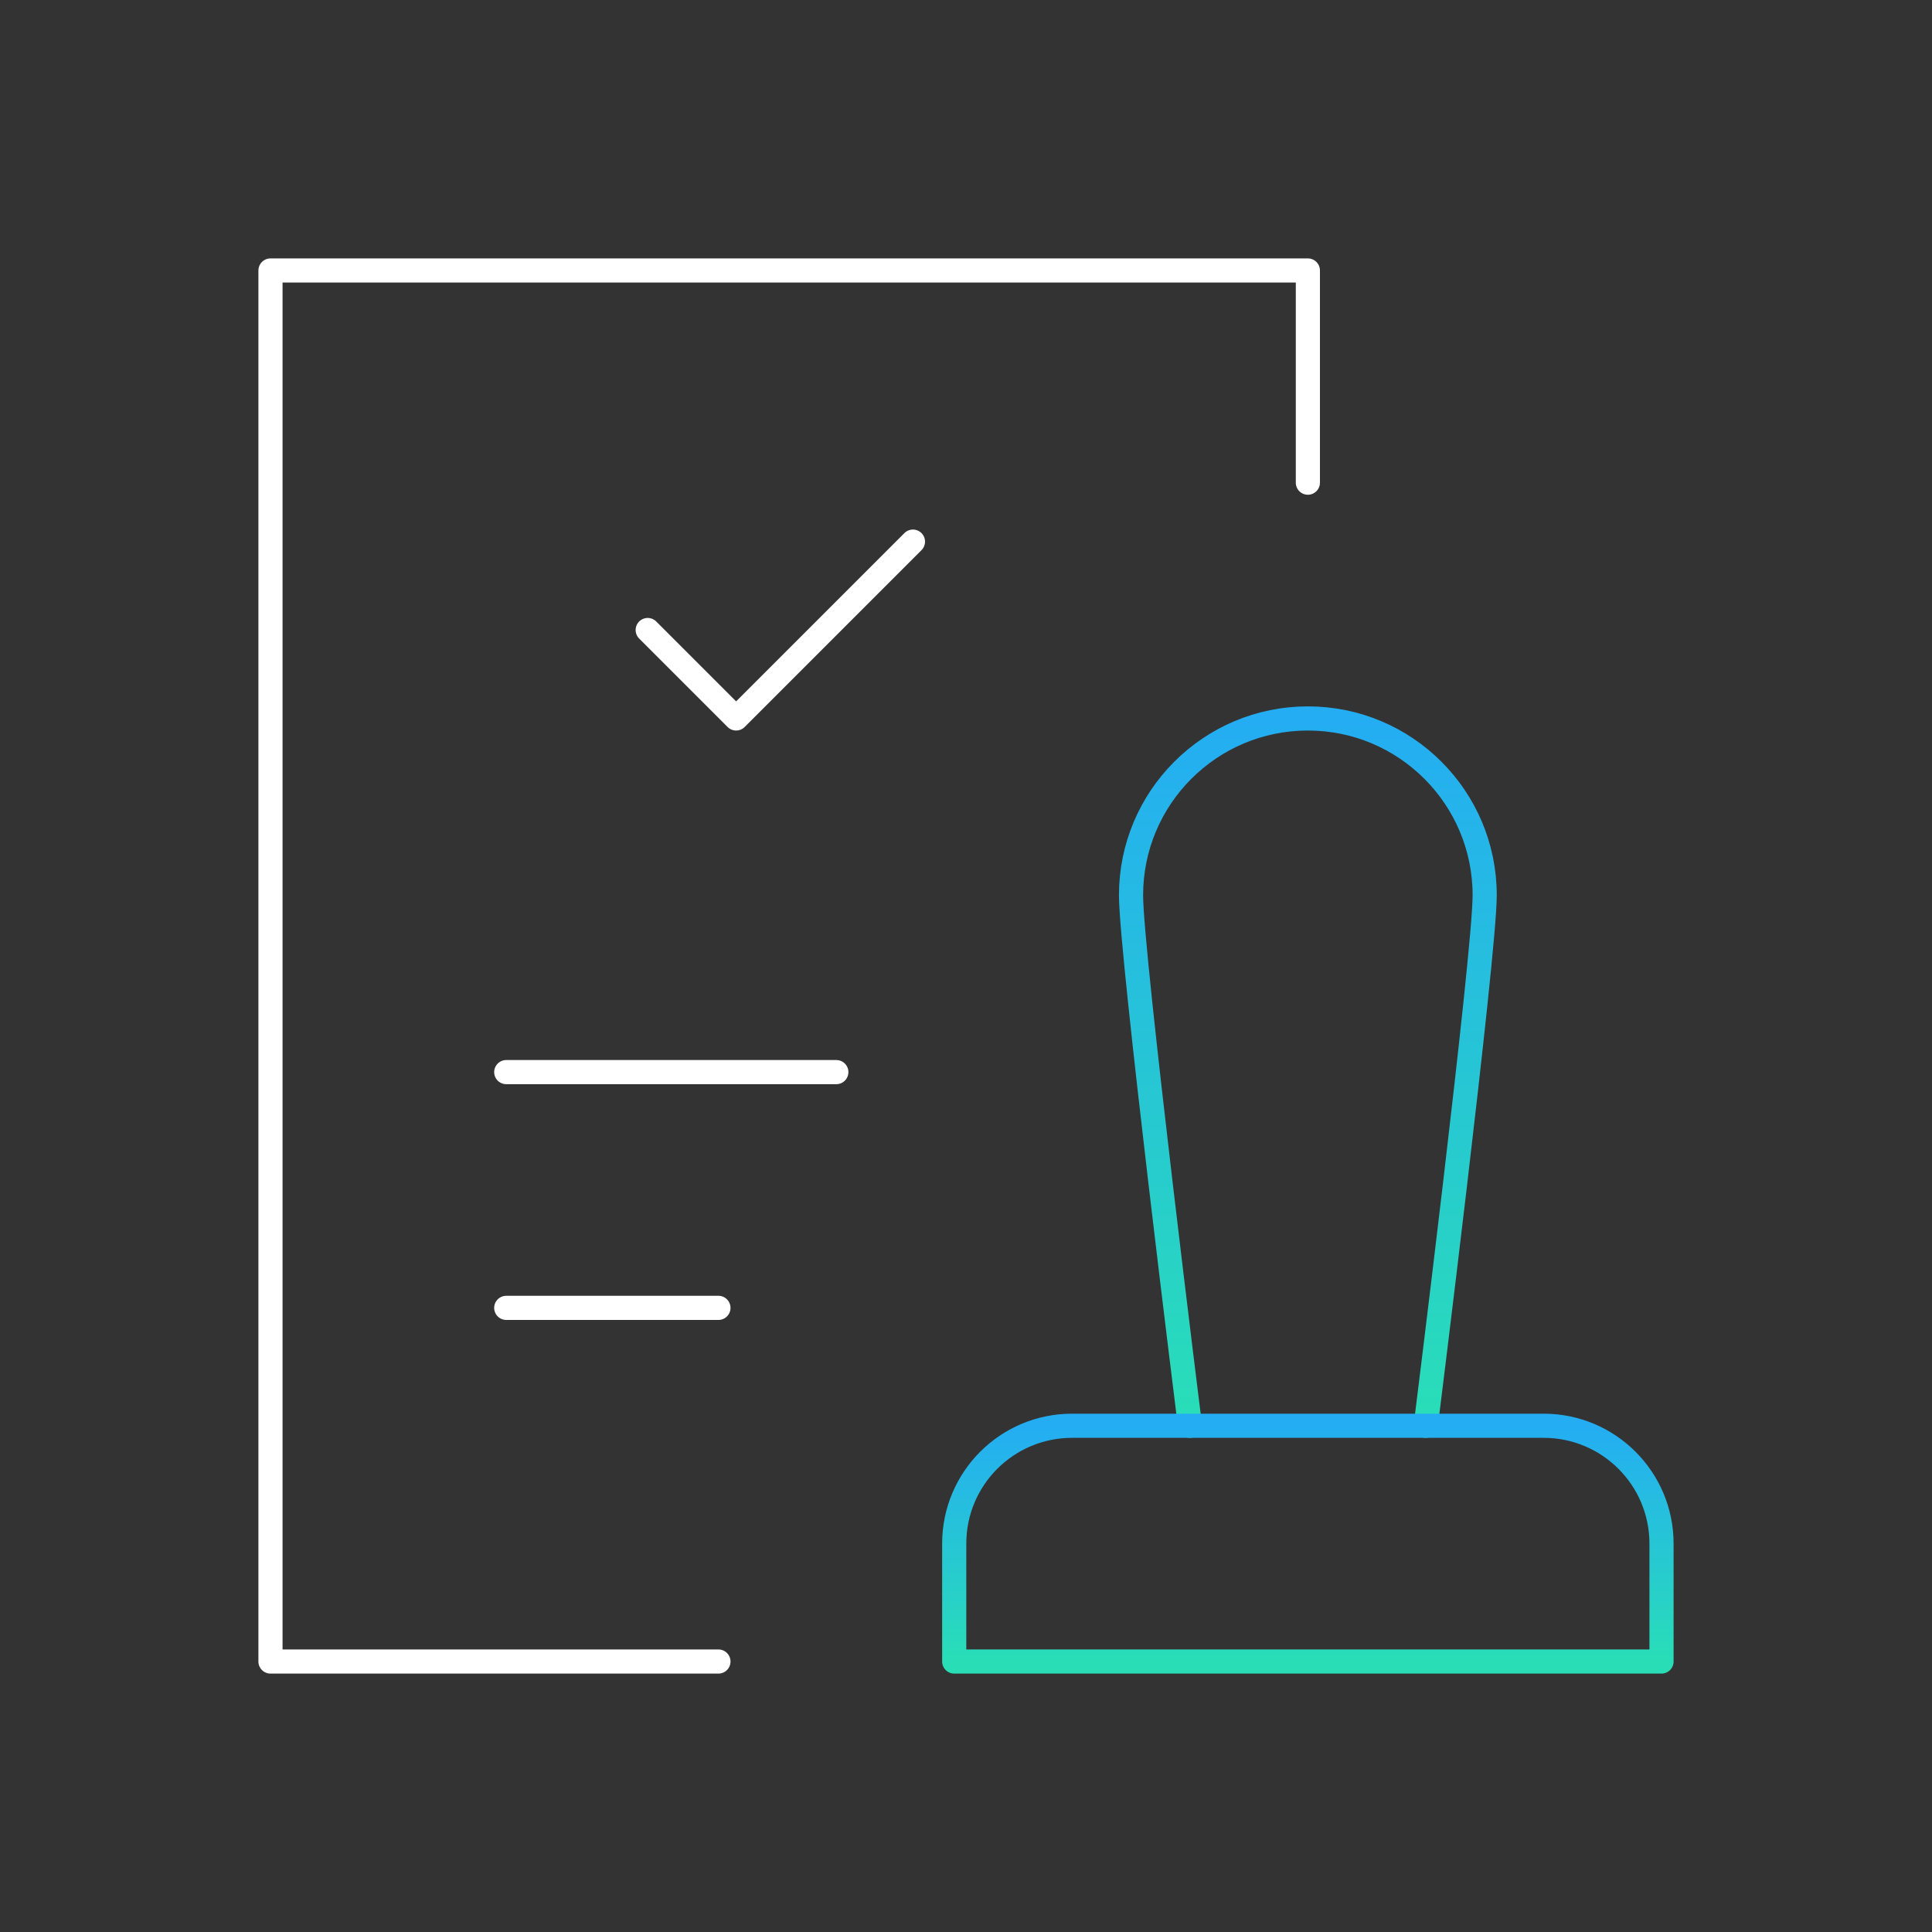 <svg width="100" height="100" viewBox="0 0 100 100" fill="none" xmlns="http://www.w3.org/2000/svg">
<rect x="0" y="0" width="100" height="100" fill="#333333" stroke="none"/>
<path d="M67.695 24.983V14H14V86H37.186" stroke="white" stroke-width="1.25" stroke-miterlimit="10" stroke-linecap="round" stroke-linejoin="round"/>
<path d="M33.525 32.61L38.102 37.187L47.254 28.034" stroke="white" stroke-width="1.25" stroke-miterlimit="10" stroke-linecap="round" stroke-linejoin="round"/>
<path d="M26.203 55.492H43.288" stroke="white" stroke-width="1.25" stroke-miterlimit="10" stroke-linecap="round" stroke-linejoin="round"/>
<path d="M26.203 67.695H37.186" stroke="white" stroke-width="1.25" stroke-miterlimit="10" stroke-linecap="round" stroke-linejoin="round"/>
<path d="M61.593 73.797C61.593 73.797 58.542 49.401 58.542 46.339C58.542 41.284 62.64 37.187 67.695 37.187C72.749 37.187 76.847 41.284 76.847 46.339C76.847 49.401 73.796 73.797 73.796 73.797" stroke="url(#paint0_linear_12770_42211)" stroke-width="1.25" stroke-miterlimit="10" stroke-linecap="round" stroke-linejoin="round"/>
<path d="M49.39 86V79.898C49.39 76.528 52.121 73.797 55.491 73.797H79.898C83.268 73.797 86 76.528 86 79.898V86H49.39Z" stroke="url(#paint1_linear_12770_42211)" stroke-width="1.25" stroke-miterlimit="10" stroke-linecap="round" stroke-linejoin="round"/>
<defs>
<linearGradient id="paint0_linear_12770_42211" x1="67.695" y1="37.187" x2="67.695" y2="73.797" gradientUnits="userSpaceOnUse">
<stop stop-color="#24ADF3"/>
<stop offset="1" stop-color="#29DEB7"/>
</linearGradient>
<linearGradient id="paint1_linear_12770_42211" x1="67.695" y1="73.797" x2="67.695" y2="86" gradientUnits="userSpaceOnUse">
<stop stop-color="#24ADF3"/>
<stop offset="1" stop-color="#29DEB7"/>
</linearGradient>
</defs>
</svg>
